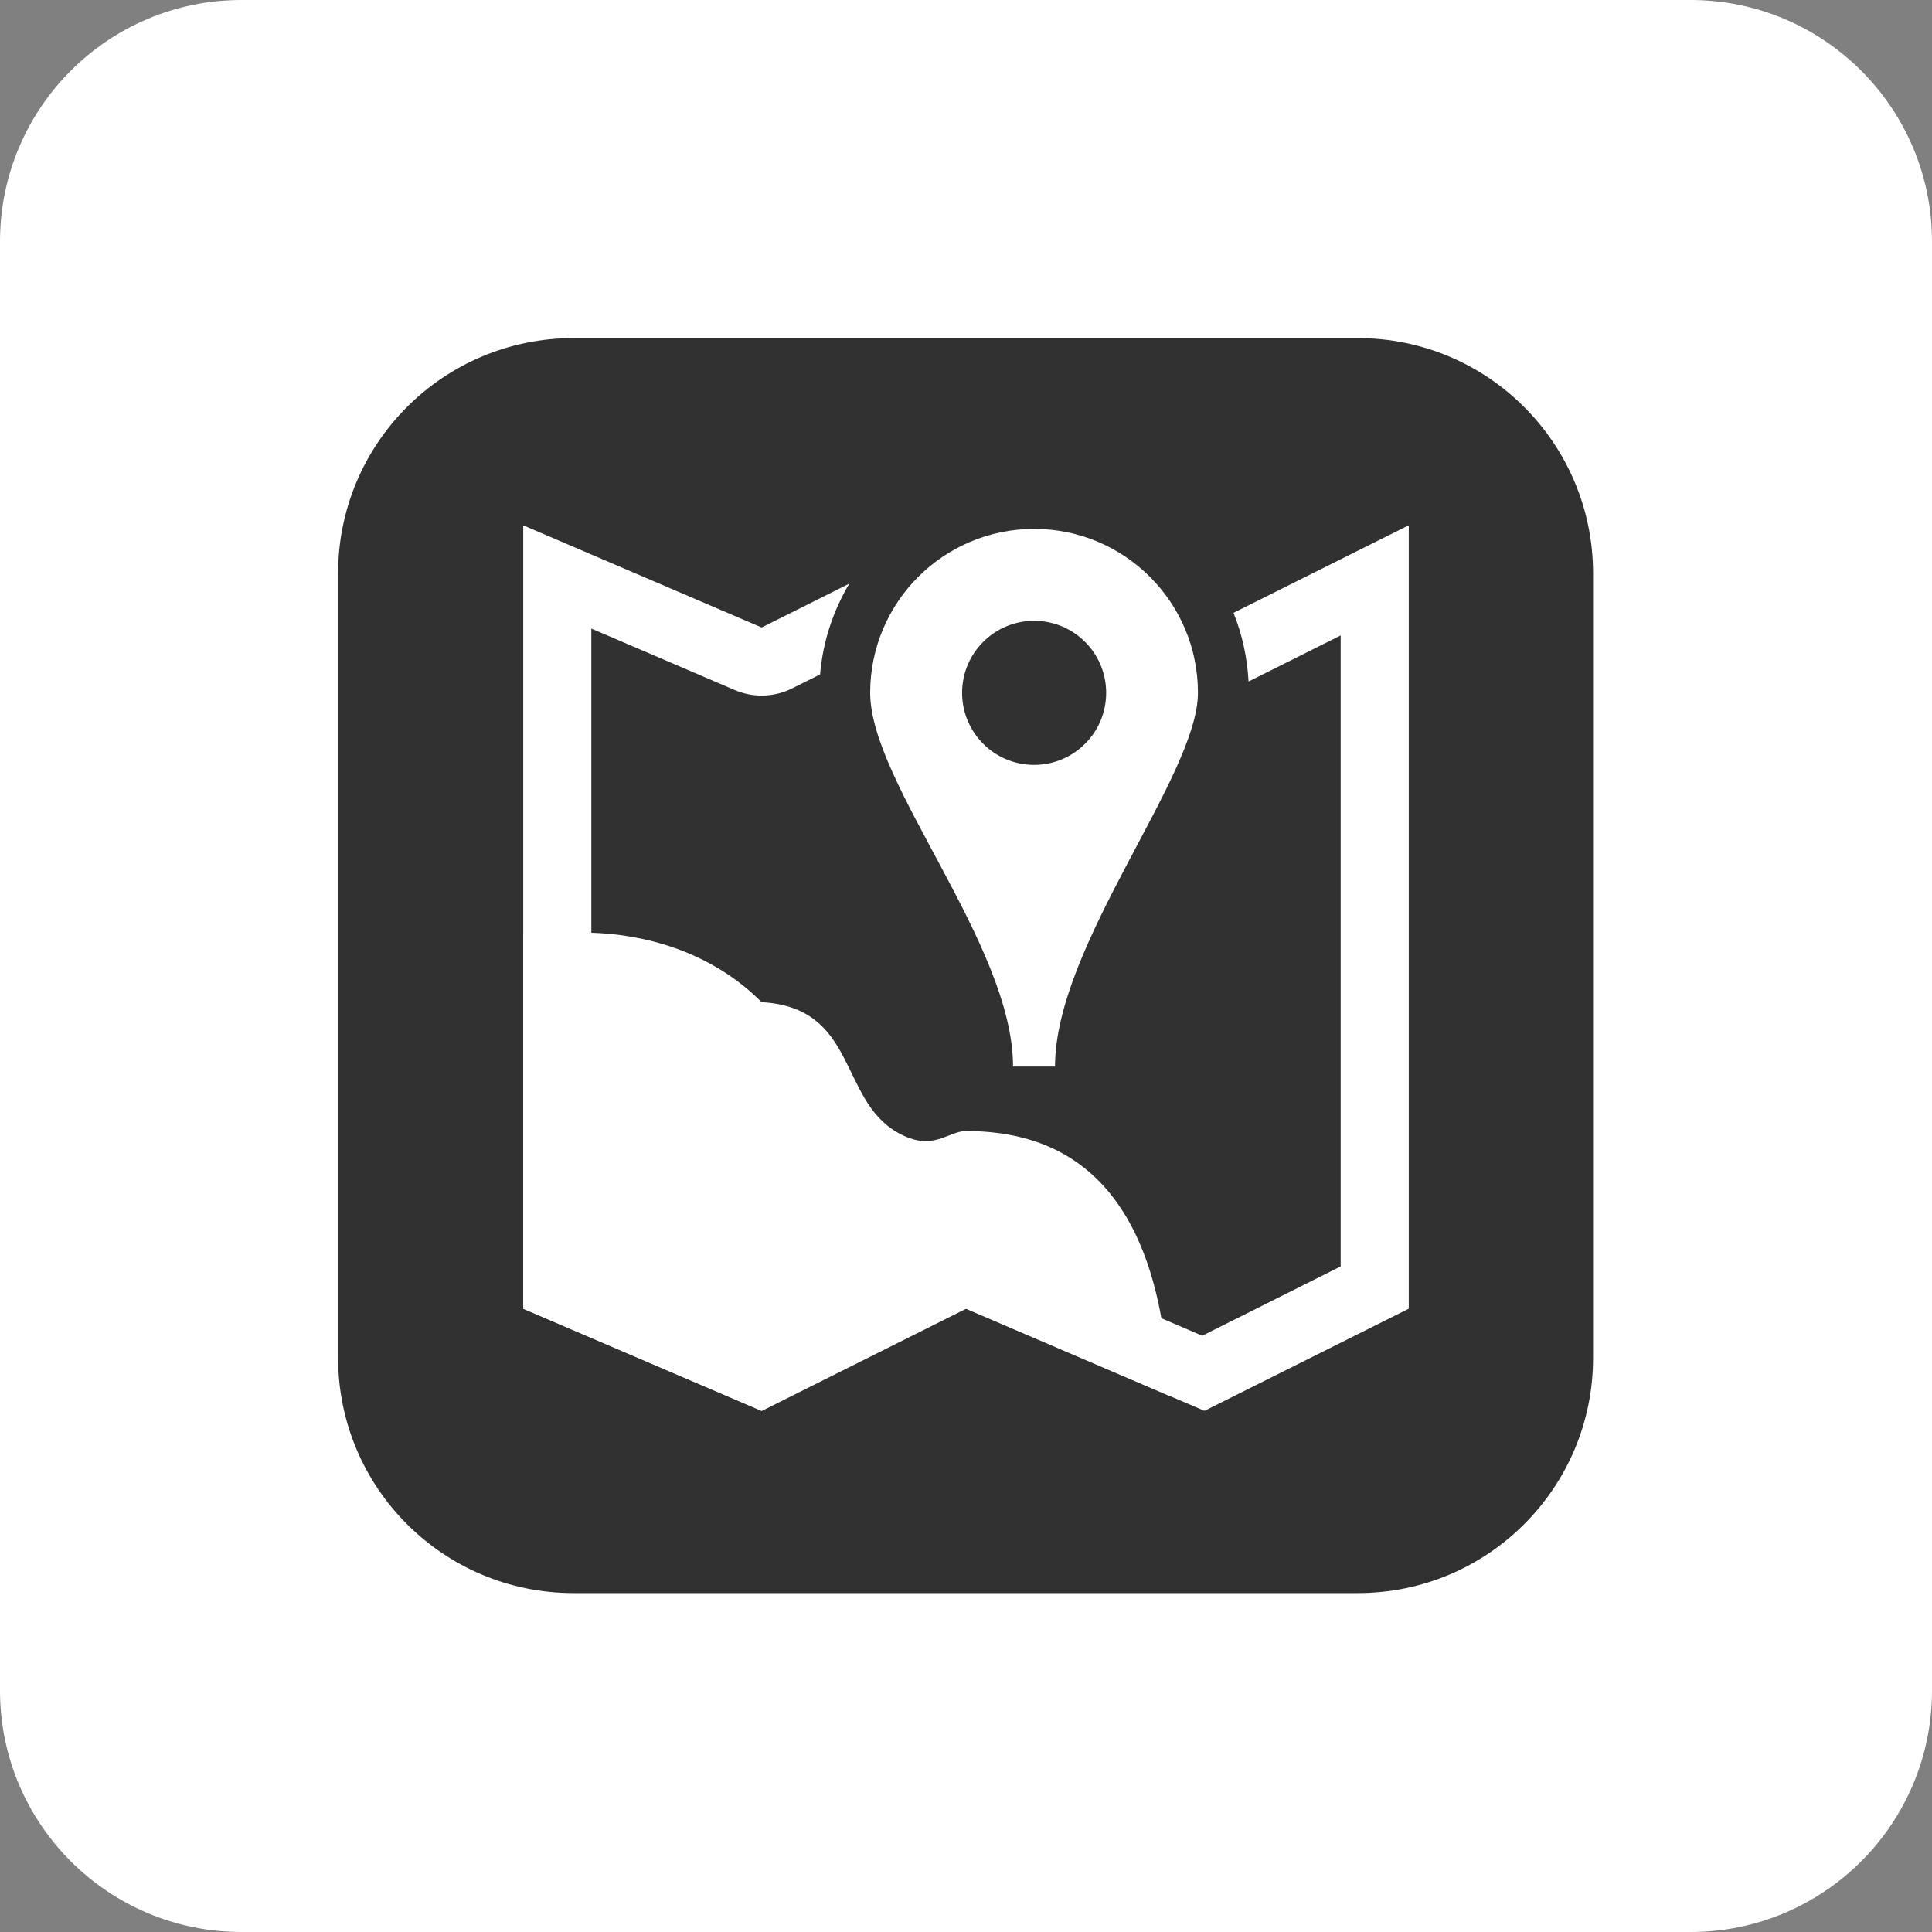 <?xml version="1.0" encoding="utf-8"?>
<!-- Generator: Adobe Illustrator 16.0.0, SVG Export Plug-In . SVG Version: 6.00 Build 0)  -->
<!DOCTYPE svg PUBLIC "-//W3C//DTD SVG 1.1//EN" "http://www.w3.org/Graphics/SVG/1.1/DTD/svg11.dtd">
<svg version="1.1" id="Capa_1" xmlns="http://www.w3.org/2000/svg" xmlns:xlink="http://www.w3.org/1999/xlink" x="0px" y="0px"
	 width="40px" height="40px" viewBox="0 0 40 40" enable-background="new 0 0 40 40" xml:space="preserve">
<rect x="0" y="0" width="40" height="40" fill="#808080" stroke="none"/>
<path fill="#FFFFFF" d="M40,35c0,2.762-2.238,5-5,5H5c-2.761,0-5-2.238-5-5V5c0-2.761,2.239-5,5-5h30c2.762,0,5,2.239,5,5V35z"/>
<g>
	<path fill="#313131" d="M28.111,7h-16.24C9.181,7,7,9.18,7,11.872v16.24c0,2.691,2.181,4.871,4.872,4.871h16.24
		c2.691,0,4.871-2.18,4.871-4.871v-16.24C32.982,9.18,30.803,7,28.111,7L28.111,7z"/>
</g>
<path fill="#FFFFFF" d="M21.41,10.95c-1.875,0-3.394,1.52-3.394,3.394c0,1.875,2.958,5.216,2.958,7.738h0.869
	c0-2.512,2.959-6.016,2.959-7.738C24.804,12.471,23.285,10.95,21.41,10.95L21.41,10.95z M21.41,15.836
	c-0.823,0-1.491-0.668-1.491-1.492s0.668-1.491,1.491-1.491c0.824,0,1.492,0.667,1.492,1.491S22.234,15.836,21.41,15.836"/>
<path fill="#FFFFFF" d="M25.538,12.688c0.179,0.444,0.285,0.922,0.312,1.422l1.907-0.954v13.064l-2.866,1.435l-4.334-1.858
	c-0.179-0.075-0.368-0.113-0.557-0.113c-0.216,0-0.433,0.05-0.631,0.149l-3.646,1.822l-3.48-1.49V13.014l2.97,1.273
	c0.178,0.076,0.367,0.114,0.556,0.114c0.216,0,0.433-0.049,0.631-0.149l0.579-0.289c0.058-0.683,0.272-1.319,0.604-1.879
	l-1.814,0.907l-4.936-2.115v16.22l4.936,2.115L20,27.095l4.937,2.115l4.23-2.115v-16.22L25.538,12.688"/>
<path fill="#FFFFFF" d="M20,27.095l4.212,1.806c-0.188-4.714-2.466-5.484-4.212-5.484c-0.383,0-0.683,0.444-1.41,0.035
	c-1.229-0.692-0.835-2.593-2.821-2.703c-1.763-1.764-4.231-1.411-4.231-1.411h-0.705v7.758l4.936,2.115L20,27.095"/>
</svg>
